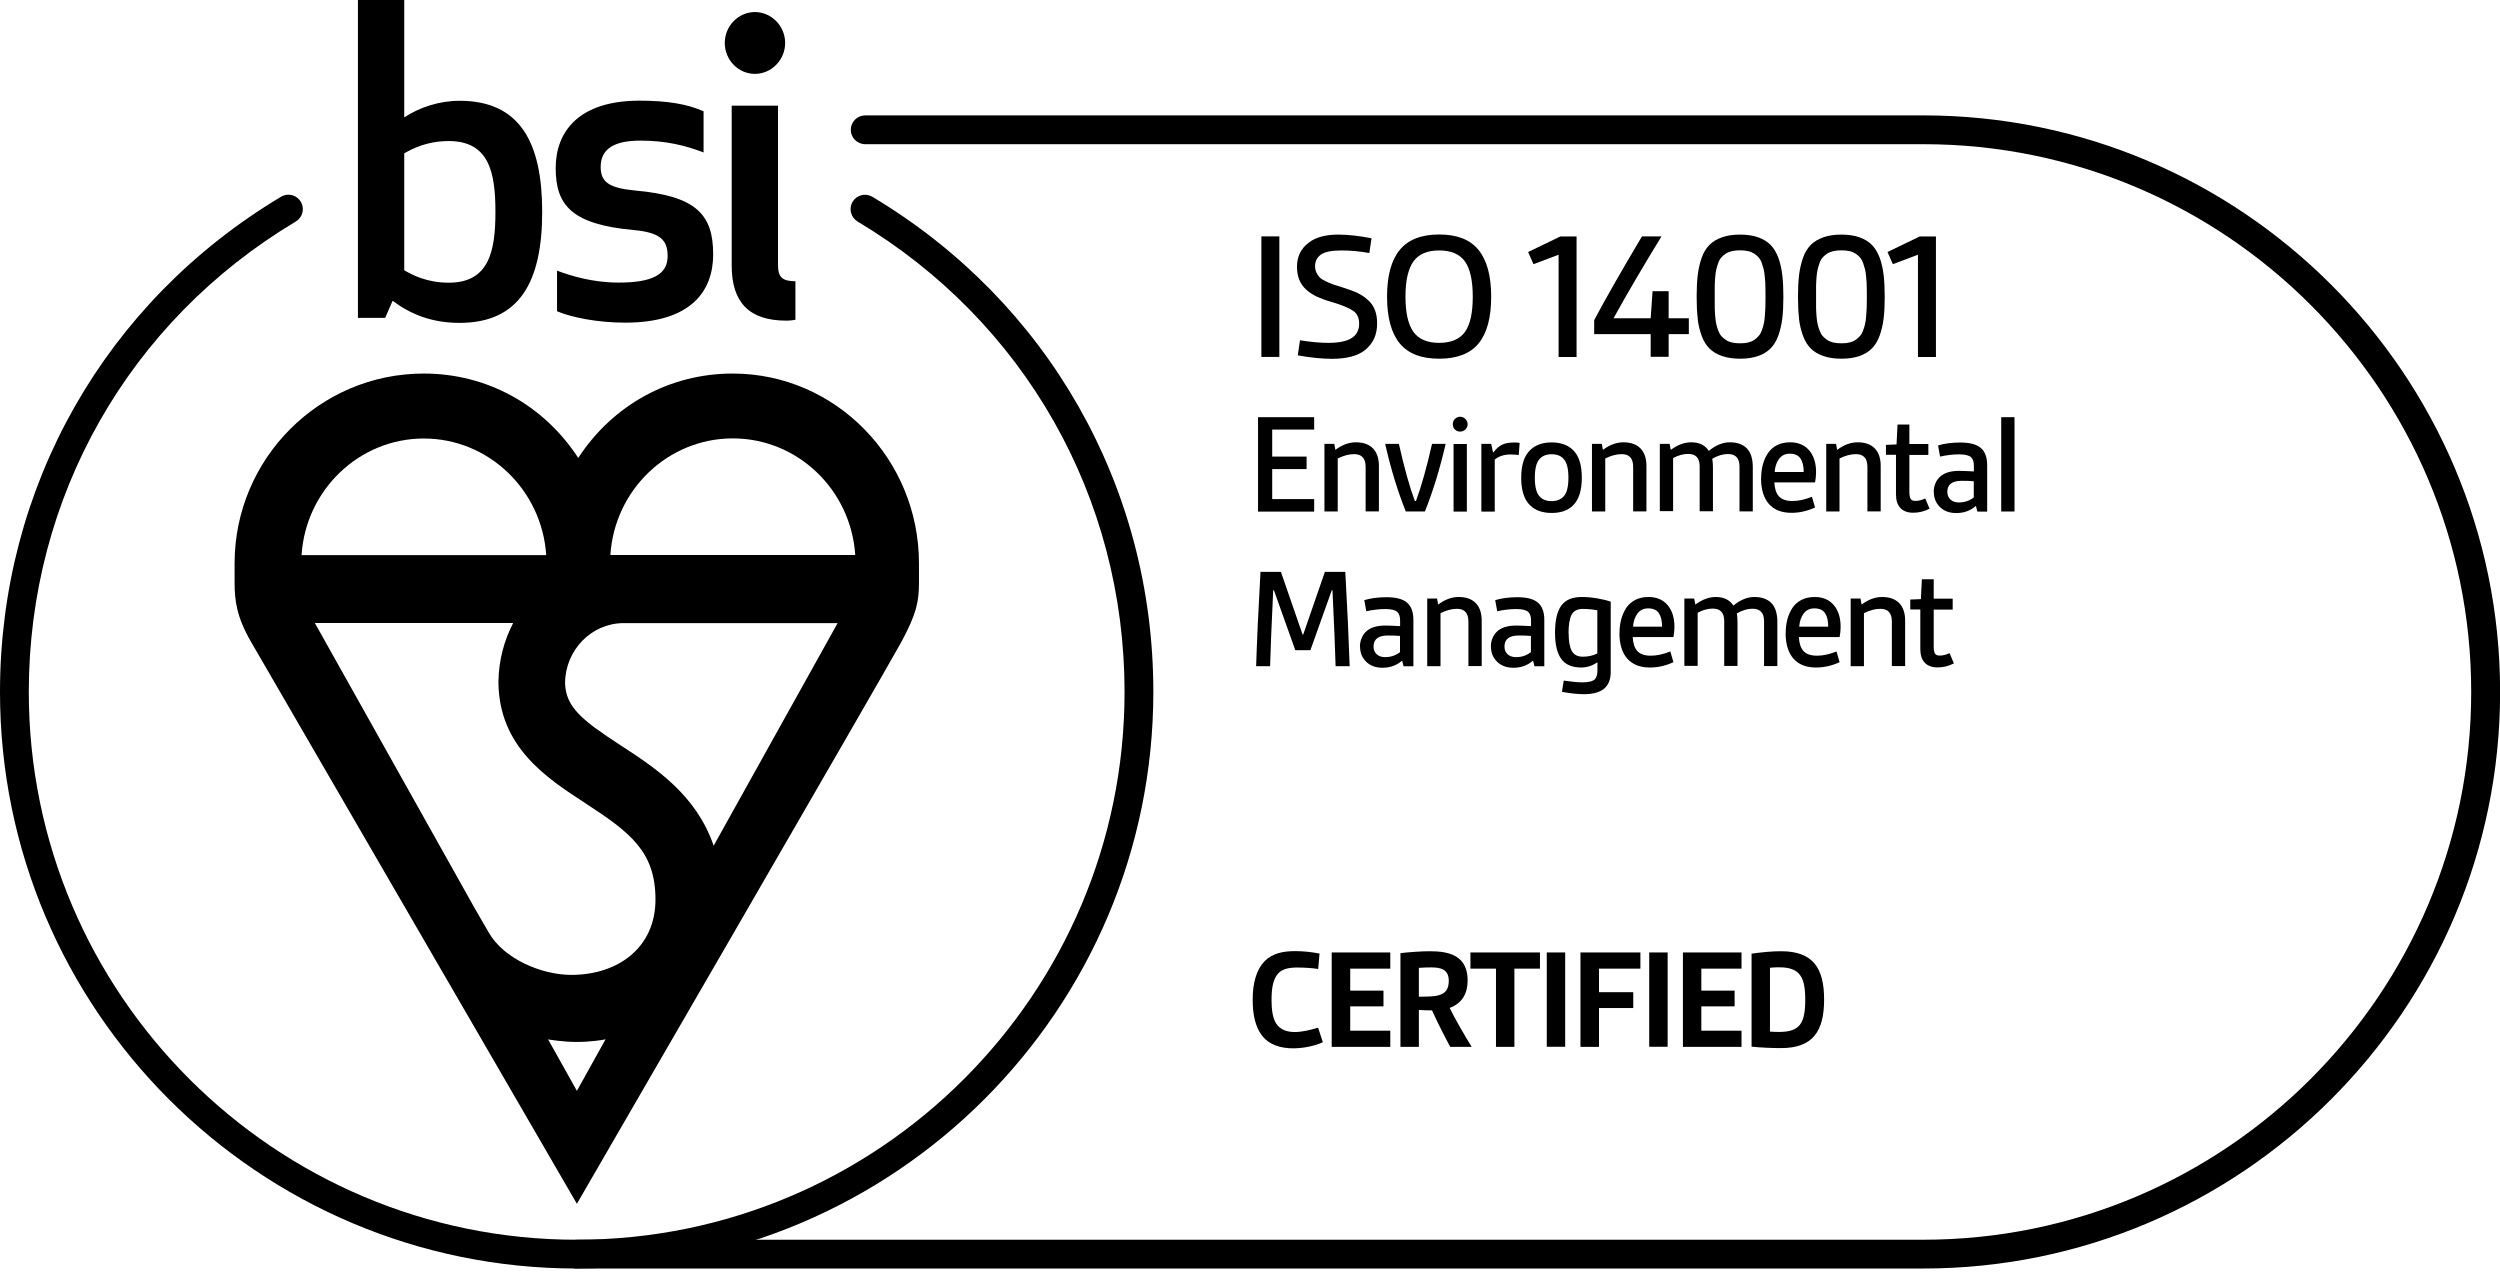 <?xml version="1.0" encoding="UTF-8"?><svg id="Layer_2" width="224" height="114" xmlns="http://www.w3.org/2000/svg" viewBox="0 0 224 114"><g id="Layer_1-2"><g><g><path d="m113.02,31.98v-10.8h1.61v10.8h-1.61Z"/><path d="m116.21,23.89c0-.9.35-1.61,1.04-2.14.63-.49,1.52-.73,2.65-.73.87,0,1.87.11,2.99.33l-.2,1.32c-.85-.15-1.68-.23-2.5-.23-.89,0-1.51.13-1.86.39-.33.25-.5.59-.5,1.01,0,.22.04.41.12.58.08.17.17.31.29.43.11.12.3.23.54.35.25.12.49.22.72.3.23.08.55.18.97.31.48.15.88.3,1.2.46.33.16.63.36.9.61.27.24.48.54.62.89s.2.76.2,1.22c0,1.01-.36,1.8-1.09,2.38-.65.52-1.64.78-2.96.78-.87,0-1.89-.1-3.06-.31l.2-1.35c.96.15,1.81.23,2.54.23,1.12,0,1.89-.2,2.31-.6.3-.28.45-.66.45-1.12,0-.51-.17-.89-.52-1.14-.35-.25-1.01-.53-2-.82-.5-.14-.92-.3-1.27-.46-.35-.17-.66-.37-.94-.62-.28-.25-.49-.54-.63-.88-.14-.34-.21-.73-.21-1.18Z"/><path d="m125.41,30.76c-.75-.92-1.13-2.31-1.13-4.18s.38-3.26,1.13-4.18c.75-.92,1.93-1.39,3.54-1.39s2.78.46,3.53,1.39c.75.92,1.13,2.32,1.13,4.18s-.37,3.26-1.12,4.18c-.75.92-1.93,1.38-3.54,1.38s-2.79-.46-3.54-1.38Zm1.23-7.33c-.47.66-.71,1.71-.71,3.15s.24,2.49.71,3.15c.47.66,1.24.99,2.31.99s1.84-.33,2.31-.98.7-1.71.7-3.15-.23-2.5-.7-3.16c-.47-.66-1.24-.99-2.31-.99s-1.84.33-2.31.99Z"/><path d="m136.92,22.58l2.88-1.39h1.46v10.8h-1.61v-9.17l-2.25.85-.48-1.09Z"/><path d="m142.84,29.95v-1.27c1.02-1.92,2.45-4.42,4.28-7.5h1.75c-1.58,2.58-3.02,5.02-4.3,7.34h3.33l.17-2.43h1.44v2.43h1.81v1.42h-1.81v2.03h-1.61v-2.03h-5.06Z"/><path d="m152.12,28.56c-.07-.55-.1-1.21-.1-1.97s.03-1.41.1-1.97c.07-.56.19-1.07.36-1.55s.41-.85.7-1.14.67-.51,1.12-.67c.45-.16.99-.24,1.61-.24s1.16.08,1.61.24c.45.16.82.38,1.11.67.29.29.52.67.7,1.14s.29.99.36,1.55c.07.56.1,1.22.1,1.97s-.03,1.41-.1,1.97c-.07.55-.19,1.06-.36,1.53s-.41.85-.7,1.14c-.29.29-.66.52-1.11.67-.45.16-.98.24-1.61.24s-1.16-.08-1.62-.24-.83-.38-1.12-.67-.53-.67-.7-1.14-.3-.98-.36-1.53Zm1.52-2.88c0,.25,0,.55,0,.92s0,.67,0,.92c0,.25.02.51.04.8.02.29.06.53.1.72.04.19.1.39.18.59.08.2.17.37.28.49.11.12.25.24.4.34.16.11.34.18.55.23.21.05.45.07.72.07s.5-.02.71-.07c.21-.05.39-.12.55-.23.16-.11.29-.22.4-.35.11-.12.21-.29.28-.49.08-.2.14-.4.18-.59.05-.19.08-.43.1-.72.02-.29.04-.55.05-.8,0-.25.01-.56.01-.92s0-.66-.01-.92c0-.25-.02-.52-.05-.81-.02-.29-.06-.53-.1-.72-.05-.19-.11-.39-.18-.59s-.17-.36-.28-.49c-.11-.12-.25-.24-.4-.34-.16-.1-.34-.18-.55-.22-.21-.05-.45-.07-.71-.07s-.51.02-.72.07c-.21.05-.4.12-.55.22-.16.1-.29.22-.4.34-.11.12-.21.29-.28.49s-.14.4-.18.59c-.04.19-.08.43-.1.72s-.04.56-.04.8Z"/><path d="m161.2,28.56c-.07-.55-.1-1.21-.1-1.97s.03-1.41.1-1.97c.07-.56.19-1.07.36-1.55s.41-.85.7-1.14.67-.51,1.12-.67c.45-.16.99-.24,1.61-.24s1.16.08,1.61.24c.45.16.82.38,1.11.67.29.29.52.67.7,1.14s.29.99.36,1.55c.07.56.1,1.22.1,1.97s-.03,1.41-.1,1.97c-.07.55-.19,1.06-.36,1.53s-.41.85-.7,1.14c-.29.29-.66.52-1.11.67-.45.16-.98.24-1.61.24s-1.16-.08-1.62-.24-.83-.38-1.12-.67-.53-.67-.7-1.14-.3-.98-.36-1.53Zm1.52-2.88c0,.25,0,.55,0,.92s0,.67,0,.92c0,.25.02.51.04.8.02.29.06.53.1.72.04.19.1.39.18.59.08.2.17.37.28.49.11.12.25.24.4.34.16.11.34.18.55.23.21.05.45.07.72.07s.5-.02.71-.07c.21-.05.39-.12.55-.23.16-.11.29-.22.4-.35.11-.12.21-.29.28-.49.08-.2.14-.4.18-.59.05-.19.08-.43.1-.72.02-.29.04-.55.05-.8,0-.25.01-.56.01-.92s0-.66-.01-.92c0-.25-.02-.52-.05-.81-.02-.29-.06-.53-.1-.72-.05-.19-.11-.39-.18-.59s-.17-.36-.28-.49c-.11-.12-.25-.24-.4-.34-.16-.1-.34-.18-.55-.22-.21-.05-.45-.07-.71-.07s-.51.02-.72.07c-.21.05-.4.12-.55.22-.16.1-.29.22-.4.34-.11.12-.21.29-.28.49s-.14.4-.18.59c-.04.19-.08.43-.1.72s-.04.56-.04.8Z"/><path d="m169.12,22.58l2.88-1.39h1.46v10.8h-1.61v-9.17l-2.25.85-.48-1.09Z"/></g><g><path d="m112.72,45.83v-8.45h5.03v1.11h-3.76v2.42h3.08v1.12h-3.08v2.69h3.76v1.12h-5.03Z"/><path d="m118.67,45.83v-6.06h.88l.1.54c.59-.45,1.21-.68,1.84-.68.67,0,1.19.19,1.54.56.35.37.52.89.52,1.55v4.08h-1.19v-3.99c0-.76-.34-1.14-1.03-1.14-.46,0-.95.13-1.47.39v4.75h-1.19Z"/><path d="m124.12,39.77h1.22c.48,2.15.96,3.86,1.43,5.12h.1c.48-1.29.96-3,1.44-5.12h1.22c-.52,2.25-1.14,4.27-1.86,6.06h-1.71c-.72-1.79-1.34-3.81-1.85-6.06Z"/><path d="m130.36,38.48c-.13-.13-.19-.28-.19-.47s.06-.34.19-.47c.13-.13.28-.2.47-.2s.34.07.47.2c.13.13.2.29.2.47s-.07.34-.2.47c-.13.13-.29.19-.47.19s-.34-.06-.47-.19Zm-.12,7.36v-6.06h1.19v6.06h-1.19Z"/><path d="m132.73,45.83v-6.06h.88l.16.75h.06c.23-.33.49-.55.77-.68s.63-.19,1.03-.19c.19,0,.37,0,.53.03l-.08,1.09c-.21-.03-.45-.05-.72-.05-.58,0-1.06.15-1.43.46v4.66h-1.19Z"/><path d="m136.3,42.8c0-1.14.27-1.97.81-2.48.46-.45,1.11-.68,1.92-.68s1.45.23,1.91.68c.53.51.79,1.34.79,2.48s-.26,1.97-.79,2.49c-.45.45-1.09.67-1.91.67s-1.46-.22-1.92-.67c-.54-.51-.81-1.34-.81-2.49Zm1.22,0c0,.81.14,1.37.43,1.68.24.28.6.42,1.08.42.45,0,.81-.14,1.07-.42.29-.31.43-.87.43-1.68s-.14-1.36-.43-1.68c-.24-.28-.6-.42-1.07-.42s-.83.14-1.08.42c-.29.32-.43.88-.43,1.68Z"/><path d="m142.64,45.83v-6.06h.88l.1.54c.59-.45,1.21-.68,1.84-.68.67,0,1.19.19,1.54.56.35.37.52.89.52,1.55v4.08h-1.19v-3.99c0-.76-.34-1.14-1.03-1.14-.46,0-.95.13-1.47.39v4.75h-1.19Z"/><path d="m148.72,45.83v-6.06h.88l.1.54c.61-.45,1.22-.68,1.83-.68.73,0,1.25.26,1.58.77.62-.51,1.25-.77,1.88-.77.68,0,1.19.19,1.54.56s.52.93.52,1.67v3.96h-1.19v-4.03c0-.74-.35-1.11-1.04-1.11-.44,0-.91.14-1.4.42.04.26.06.52.06.75v3.96h-1.19v-4.03c0-.74-.34-1.11-1.03-1.11-.43,0-.88.12-1.35.37v4.76h-1.19Z"/><path d="m157.8,42.84c0-.43.05-.83.15-1.21s.25-.71.45-1.02c.2-.3.47-.54.81-.72.34-.17.73-.26,1.18-.26.73,0,1.3.24,1.71.72.41.48.62,1.13.62,1.95,0,.3-.03.61-.09.92h-3.65c.03.56.16.97.41,1.25.26.28.66.42,1.21.42s1.14-.13,1.75-.38l.28.96c-.69.32-1.4.48-2.11.48-.89,0-1.57-.27-2.03-.8-.47-.54-.7-1.31-.7-2.32Zm1.21-.55h2.6c0-.51-.09-.91-.28-1.2-.19-.29-.51-.44-.96-.44-.42,0-.74.16-.97.47-.23.32-.36.71-.39,1.17Z"/><path d="m163.63,45.83v-6.06h.88l.1.54c.59-.45,1.21-.68,1.84-.68.67,0,1.19.19,1.54.56.35.37.52.89.52,1.55v4.08h-1.19v-3.99c0-.76-.34-1.14-1.03-1.14-.46,0-.95.13-1.47.39v4.75h-1.19Z"/><path d="m168.98,40.75v-.89l.95-.04.09-1.78h1.06v1.74h1.7v.98h-1.7v3.36c0,.25.04.44.11.57.07.13.21.19.43.19.28,0,.57-.07.88-.22l.39.92c-.47.24-.95.36-1.46.36s-.88-.14-1.15-.42c-.27-.28-.4-.69-.4-1.24v-3.53h-.91Z"/><path d="m173.26,44.06c0-.28.06-.54.17-.79.11-.25.27-.46.48-.63.38-.3.92-.45,1.63-.45.32,0,.76.02,1.32.05v-.51c0-.34-.08-.6-.25-.76-.18-.17-.54-.26-1.07-.26-.56,0-1.13.07-1.71.2l-.18-1c.57-.17,1.24-.26,1.99-.26.84,0,1.45.16,1.82.47.39.32.59.84.59,1.55v4.17h-.88l-.13-.51c-.49.43-1.07.64-1.76.64-.61,0-1.1-.18-1.46-.54-.37-.36-.55-.81-.55-1.36Zm1.22,0c0,.29.09.52.28.7.18.17.44.26.76.26.5,0,.95-.15,1.33-.45v-1.45c-.3-.03-.66-.04-1.08-.04-.86,0-1.29.33-1.29.99Z"/><path d="m179.31,45.83v-8.45h1.19v8.45h-1.19Z"/></g><g><path d="m112.55,59.69c.07-2.23.2-5.04.39-8.45h1.83l1.94,5.61h.06l1.94-5.61h1.83c.18,3.24.31,6.05.39,8.45h-1.26c-.04-1.43-.13-3.7-.28-6.81h-.06l-1.92,5.38h-1.35l-1.92-5.38h-.06c-.15,3.11-.24,5.38-.28,6.81h-1.26Z"/><path d="m121.85,57.92c0-.28.06-.54.17-.79.11-.25.27-.46.48-.63.38-.3.92-.45,1.63-.45.32,0,.76.02,1.32.05v-.51c0-.34-.08-.6-.25-.76-.18-.17-.54-.26-1.07-.26-.56,0-1.13.07-1.71.2l-.18-1c.57-.17,1.24-.26,1.99-.26.84,0,1.45.16,1.82.47.39.32.59.84.59,1.55v4.17h-.88l-.13-.51c-.49.43-1.07.64-1.76.64-.61,0-1.1-.18-1.46-.54-.37-.36-.55-.81-.55-1.36Zm1.22,0c0,.29.09.52.28.7.18.17.44.26.76.26.5,0,.95-.15,1.33-.45v-1.45c-.3-.03-.66-.04-1.08-.04-.86,0-1.29.33-1.29.99Z"/><path d="m127.88,59.69v-6.06h.88l.1.54c.59-.45,1.21-.68,1.84-.68.67,0,1.19.19,1.54.56.35.37.52.89.52,1.55v4.08h-1.19v-3.99c0-.76-.34-1.14-1.03-1.14-.46,0-.95.13-1.47.39v4.75h-1.19Z"/><path d="m133.58,57.92c0-.28.06-.54.17-.79.11-.25.27-.46.48-.63.38-.3.92-.45,1.63-.45.32,0,.76.02,1.32.05v-.51c0-.34-.08-.6-.25-.76-.18-.17-.54-.26-1.07-.26-.56,0-1.13.07-1.71.2l-.18-1c.57-.17,1.24-.26,1.99-.26.84,0,1.45.16,1.82.47.39.32.59.84.59,1.55v4.17h-.88l-.13-.51c-.49.43-1.07.64-1.76.64-.61,0-1.1-.18-1.46-.54-.37-.36-.55-.81-.55-1.36Zm1.22,0c0,.29.09.52.28.7.18.17.44.26.76.26.5,0,.95-.15,1.33-.45v-1.45c-.3-.03-.66-.04-1.08-.04-.86,0-1.29.33-1.29.99Z"/><path d="m139.33,56.71c0-1.13.19-1.95.57-2.46.38-.51.99-.76,1.83-.76.43,0,.88.04,1.36.12s.89.18,1.23.3v6.32c0,.61-.18,1.09-.55,1.44-.39.35-1.01.53-1.86.53-.53,0-1.18-.07-1.96-.21l.16-1.01c.7.1,1.24.16,1.63.16.59,0,.97-.09,1.16-.28.15-.17.23-.42.23-.75v-.77c-.46.31-.94.47-1.44.47-.84,0-1.44-.26-1.81-.78s-.55-1.29-.55-2.33Zm1.22.01c0,.72.09,1.25.28,1.6s.52.52,1,.52.91-.1,1.29-.29v-3.87c-.45-.08-.87-.12-1.28-.12-.5,0-.84.17-1.02.51-.18.34-.28.89-.28,1.66Z"/><path d="m145.11,56.7c0-.43.05-.83.15-1.21.1-.37.25-.71.45-1.02.2-.3.47-.54.81-.72.34-.17.73-.26,1.18-.26.73,0,1.3.24,1.71.72.41.48.62,1.13.62,1.95,0,.3-.03.61-.09.92h-3.65c.03.56.16.97.41,1.25.26.28.66.42,1.21.42s1.14-.13,1.75-.38l.28.96c-.69.32-1.39.48-2.1.48-.89,0-1.57-.27-2.04-.8-.47-.54-.7-1.31-.7-2.32Zm1.21-.55h2.6c0-.51-.09-.91-.28-1.2-.19-.29-.51-.44-.96-.44-.42,0-.74.16-.97.47-.23.32-.36.71-.39,1.17Z"/><path d="m150.92,59.69v-6.06h.88l.1.54c.61-.45,1.22-.68,1.83-.68.73,0,1.25.26,1.58.77.62-.51,1.25-.77,1.88-.77.68,0,1.19.19,1.54.56s.52.93.52,1.67v3.96h-1.19v-4.03c0-.74-.35-1.11-1.04-1.11-.44,0-.91.14-1.4.42.04.26.06.52.06.75v3.96h-1.19v-4.03c0-.74-.34-1.11-1.03-1.11-.43,0-.88.12-1.35.37v4.76h-1.19Z"/><path d="m160,56.7c0-.43.05-.83.15-1.21s.25-.71.45-1.02c.2-.3.47-.54.81-.72.34-.17.73-.26,1.18-.26.73,0,1.3.24,1.71.72.41.48.62,1.13.62,1.95,0,.3-.03.61-.09.92h-3.65c.03.56.16.97.41,1.25.26.28.66.42,1.21.42s1.14-.13,1.75-.38l.28.96c-.69.32-1.4.48-2.11.48-.89,0-1.57-.27-2.03-.8-.47-.54-.7-1.31-.7-2.32Zm1.21-.55h2.6c0-.51-.09-.91-.28-1.2-.19-.29-.51-.44-.96-.44-.42,0-.74.16-.97.47-.23.32-.36.71-.39,1.17Z"/><path d="m165.82,59.69v-6.06h.88l.1.54c.59-.45,1.21-.68,1.84-.68.67,0,1.19.19,1.54.56.35.37.52.89.52,1.55v4.08h-1.19v-3.99c0-.76-.34-1.14-1.03-1.14-.46,0-.95.13-1.47.39v4.75h-1.19Z"/><path d="m171.16,54.61v-.89l.95-.04.09-1.78h1.06v1.74h1.7v.98h-1.7v3.36c0,.25.04.44.11.57.07.13.21.19.43.19.28,0,.57-.07.88-.22l.39.92c-.47.24-.95.36-1.46.36s-.88-.14-1.15-.42c-.27-.28-.4-.69-.4-1.24v-3.53h-.91Z"/></g><path d="m118.54,93.38c-.72.33-1.73.55-2.68.55-1.12,0-2.17-.31-2.82-1.19-.55-.74-.8-1.8-.8-3.16,0-1.57.36-2.73,1.08-3.47.71-.71,1.68-.89,2.74-.89.75,0,1.51.09,2.17.22l-.12,1.38c-.51-.08-1.23-.13-1.89-.13s-1.33.1-1.71.55c-.45.51-.58,1.33-.58,2.34,0,.85.09,1.58.39,2.09.37.6,1,.8,1.69.8s1.46-.2,2.09-.39l.43,1.31Z"/><polygon points="119.32 93.8 119.32 85.34 124.57 85.34 124.57 86.79 120.98 86.79 120.98 88.76 123.96 88.76 123.96 90.17 120.98 90.17 120.98 92.35 124.57 92.35 124.57 93.8 119.32 93.8"/><path d="m129.94,93.8c-.6-1.12-1.13-2.17-1.63-3.27-.37,0-.87-.01-1.18-.04v3.31h-1.65v-8.4c.8-.09,1.85-.17,2.67-.17,1.73,0,3.35.42,3.35,2.61,0,1.18-.49,2.05-1.61,2.47.49,1,1.23,2.28,1.97,3.49h-1.9Zm-2.81-4.5c.75,0,1.35,0,1.79-.13.6-.17.89-.54.89-1.3,0-1.01-.72-1.19-1.54-1.19-.38,0-.79.01-1.14.04v2.59Z"/><polygon points="134.04 93.8 134.04 86.79 131.75 86.79 131.75 85.34 137.98 85.34 137.98 86.79 135.69 86.79 135.69 93.8 134.04 93.8"/><rect x="138.59" y="85.34" width="1.65" height="8.45"/><polygon points="141.61 93.8 141.61 85.34 146.98 85.34 146.98 86.79 143.27 86.79 143.27 88.9 146.34 88.9 146.34 90.32 143.27 90.32 143.27 93.8 141.61 93.8"/><rect x="147.77" y="85.34" width="1.65" height="8.45"/><polygon points="150.79 93.8 150.79 85.34 156.04 85.34 156.04 86.79 152.44 86.79 152.44 88.76 155.42 88.76 155.42 90.17 152.44 90.17 152.44 92.35 156.04 92.35 156.04 93.8 150.79 93.8"/><path d="m156.94,85.45c.87-.13,1.85-.22,2.64-.22,2.86,0,3.86,1.5,3.86,4.33s-1,4.35-3.86,4.35c-.79,0-1.77-.04-2.64-.13v-8.32Zm1.65,6.98c.36.03.54.03.84.03,1.86,0,2.32-.8,2.32-2.9,0-1.98-.46-2.89-2.32-2.89-.3,0-.57.01-.84.04v5.72Z"/><path d="m172.32,113.66H51.68c-.71,0-1.29-.58-1.29-1.29s.58-1.29,1.29-1.29h120.64c27.07,0,49.1-22.02,49.1-49.08s-22.02-49.08-49.09-49.08h-94.81c-.71,0-1.29-.58-1.29-1.29s.58-1.29,1.29-1.29h94.81c28.49,0,51.68,23.18,51.68,51.66s-23.18,51.66-51.68,51.66"/><path d="m54.69,49.73c.37-5.83,5.15-10.45,10.97-10.45s10.59,4.62,10.97,10.45h-21.93Zm9.25,26.04c-1.56-4.57-5.24-6.98-8.35-9-3.45-2.25-4.9-3.41-4.96-5.57.02-2.96,2.37-5.37,5.26-5.37h19.16l-11.11,19.95Zm-14.83,17.36c.11.02,1.35.23,2.58.23,1.18,0,2.36-.18,2.57-.24l-2.57,4.62-2.58-4.61Zm-3.13-37.31c-.81,1.56-1.29,3.34-1.32,5.22h0c0,.06,0,.12,0,.18h0c.09,5.73,4.32,8.49,7.73,10.71,4.05,2.64,6.34,4.34,6.34,8.67s-3.38,6.75-7.54,6.75c-2.67,0-6.05-1.43-7.4-3.8l-1.2-2.07-14.38-25.66h17.78Zm-8.01-16.53c5.82,0,10.59,4.62,10.97,10.45h-21.92c.37-5.83,5.15-10.45,10.96-10.45m27.67-5.82c-5.65,0-10.74,2.81-13.84,7.56-3.1-4.76-8.19-7.56-13.84-7.56-9.35,0-16.95,7.63-16.95,17.01,0,0,0,.09,0,1.72s.19,3.1,1.49,5.34c1.3,2.24,29.18,50.32,29.18,50.32,0,0,27.69-47.79,29.06-50.32,1.37-2.54,1.59-3.62,1.59-5.34v-1.72c0-9.37-7.48-17.01-16.68-17.01"/><path d="m41.18,9.03c-1.85,0-3.63.61-4.96,1.49V0h-4.15v28.48h2.44l.67-1.53c1.63,1.22,3.52,1.98,6,1.98,5.4,0,7.4-3.72,7.4-9.95s-2-9.95-7.4-9.95m-.97,3.61c3.63,0,4.18,2.84,4.18,6.34s-.55,6.35-4.18,6.35c-1.96,0-3.25-.69-3.99-1.11v-10.48c.74-.42,2.03-1.1,3.99-1.1m13.61,2.31c0-1.71,1.37-2.35,3.56-2.35,2.33,0,4.07.45,5.66,1.06v-3.69c-1.44-.64-3.22-.95-5.74-.95-5.44,0-7.51,2.77-7.51,6.04s1.37,5.04,6.96,5.55c2.48.22,3.07.94,3.07,2.35,0,1.67-1.44,2.36-4.4,2.36-2.33,0-4.29-.61-5.51-1.07v3.64c1.26.53,3.55,1.02,6.11,1.02,5.92,0,7.88-2.85,7.88-6.11,0-3.53-1.45-5.24-7-5.73-2.41-.23-3.08-.8-3.08-2.13m16.64,13.79c.45,0,.81-.08.81-.08v-3.45c-1.19,0-1.56-.38-1.56-1.45v-14.28h-4.15v14.32c0,3.26,1.52,4.94,4.89,4.94m-5.51-24.88c0,1.53,1.22,2.77,2.7,2.77s2.71-1.25,2.71-2.77-1.23-2.77-2.71-2.77-2.7,1.25-2.7,2.77"/><path d="m51.68,113.66C23.18,113.66,0,90.49,0,62,0,43.64,9.41,27.06,25.18,17.63c.61-.37,1.41-.17,1.77.45.37.61.17,1.4-.45,1.77C11.52,28.8,2.58,44.56,2.58,62c0,27.06,22.02,49.08,49.09,49.08s49.09-22.02,49.09-49.08c0-17.44-8.94-33.19-23.92-42.15-.61-.37-.81-1.16-.45-1.77.37-.61,1.16-.81,1.77-.45,15.76,9.42,25.18,26.01,25.18,44.36,0,28.49-23.18,51.66-51.68,51.66"/></g></g></svg>